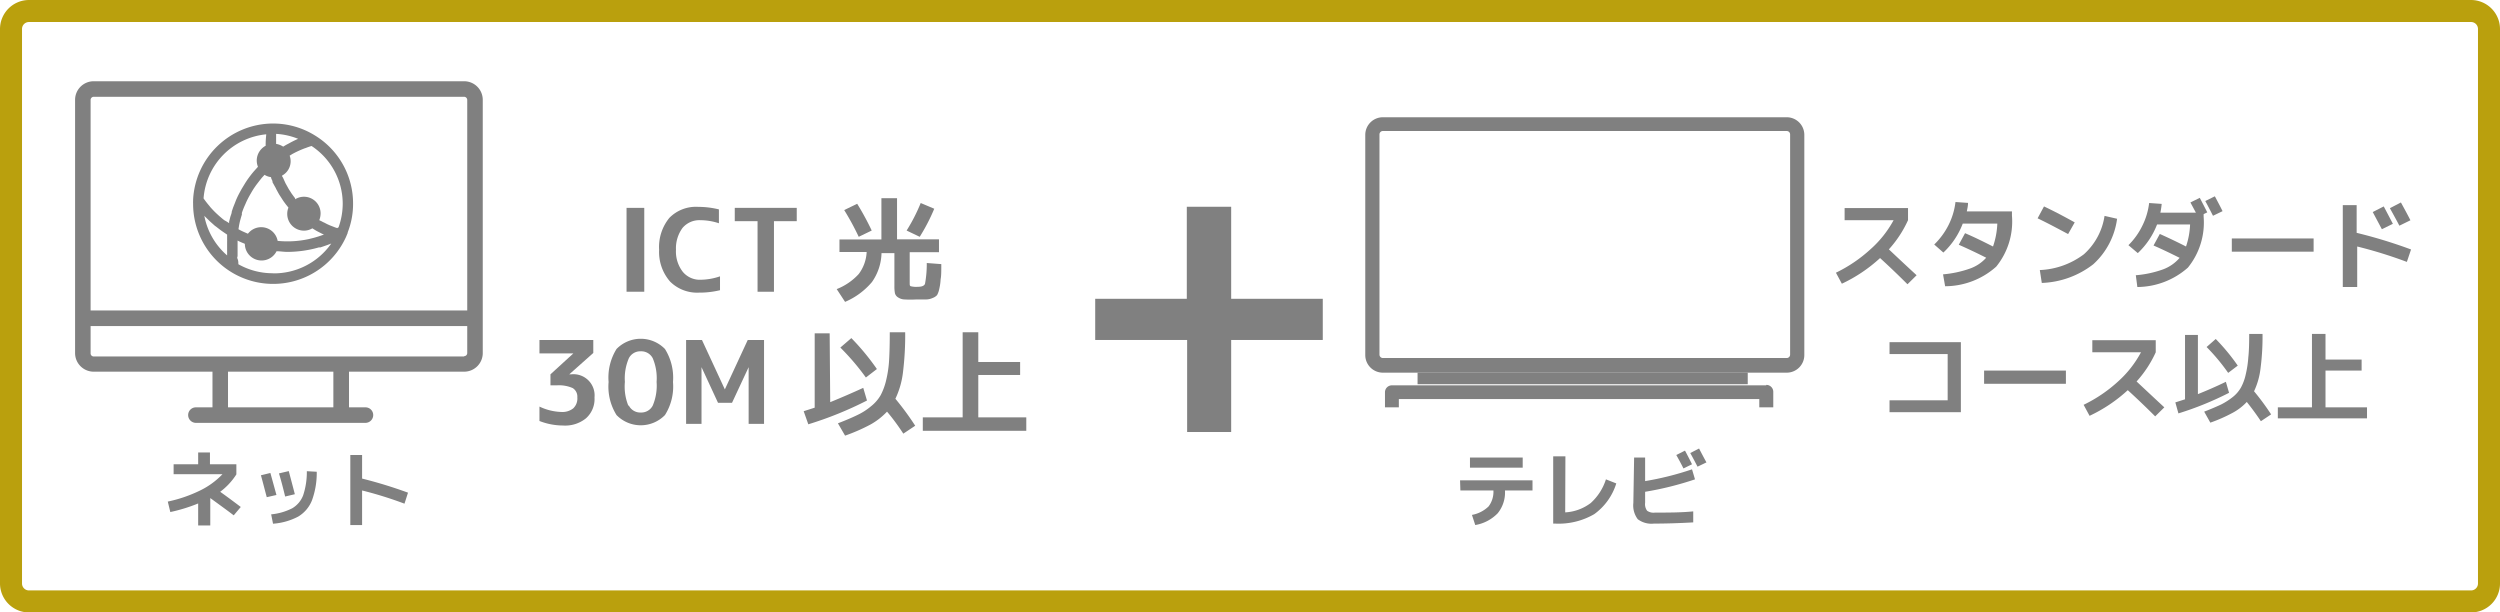<svg xmlns="http://www.w3.org/2000/svg" viewBox="0 0 227.08 55.59"><defs><style>.cls-1{fill:gray;}.cls-2{fill:#baa00d;}</style></defs><g id="レイヤー_2" data-name="レイヤー 2"><g id="sono1"><g id="sono1-2" data-name="sono1"><path class="cls-1" d="M162.29,10.65H125.61a1.6,1.6,0,0,0-1.6,1.6v20a1.6,1.6,0,0,0,1.6,1.6h36.68a1.6,1.6,0,0,0,1.6-1.6v-20A1.6,1.6,0,0,0,162.29,10.65Zm.31,21.56a.31.31,0,0,1-.31.31H125.61a.31.31,0,0,1-.31-.31v-20a.31.31,0,0,1,.31-.31h36.68a.31.31,0,0,1,.31.31Z"/><path class="cls-1" d="M160.43,35h-34a.63.63,0,0,0-.63.63V37h1.26v-.75H159.8V37h1.27V35.59a.63.63,0,0,0-.63-.63Z"/><rect class="cls-1" x="128.76" y="33.84" width="29.99" height="1.06"/></g><path class="cls-2" d="M224.45,2a.63.63,0,0,1,.63.64V53a.63.63,0,0,1-.63.63H2.64A.63.63,0,0,1,2,53V2.64A.63.63,0,0,1,2.64,2H224.45m0-2H2.64A2.64,2.64,0,0,0,0,2.64V53a2.64,2.64,0,0,0,2.64,2.63H224.45A2.63,2.63,0,0,0,227.08,53V2.64A2.64,2.64,0,0,0,224.45,0Z"/><path class="cls-1" d="M42.16,7.38H8.51A1.69,1.69,0,0,0,6.82,9.07v23a1.69,1.69,0,0,0,1.69,1.69H19.3V37H17.8a.7.7,0,0,0-.71.7.71.71,0,0,0,.71.71H33.19a.71.71,0,0,0,.71-.71.7.7,0,0,0-.71-.7H31.7V33.76H42.16a1.69,1.69,0,0,0,1.69-1.69v-23A1.69,1.69,0,0,0,42.16,7.38ZM8.51,8.79H42.16a.29.29,0,0,1,.28.28V28.2H8.23V9.07A.29.29,0,0,1,8.51,8.79ZM30.28,37H20.71V33.76h9.57Zm11.88-4.62H8.51a.28.28,0,0,1-.28-.28V29.62H42.44v2.45A.28.28,0,0,1,42.16,32.35Z"/><path class="cls-1" d="M31.57,21.14a7.07,7.07,0,0,0,.5-2.64,7.23,7.23,0,0,0-3.47-6.2h0a7.21,7.21,0,0,0-3.79-1.08h-.08a7.29,7.29,0,0,0-7.19,6.92h0v.11a2,2,0,0,0,0,.25,7.27,7.27,0,0,0,13.9,3h0l.15-.36Zm-2.12.15-.18.07-.32.11-.3.09-.18.05-.44.11h0a9.14,9.14,0,0,1-2.81.16,1.52,1.52,0,0,0-2.7-.65l-.23-.1L22,21l-.2-.1-.14-.08.06-.37.06-.29c.06-.23.12-.45.19-.66l0-.16a7.44,7.44,0,0,1,.31-.78l.09-.21c.09-.19.18-.37.28-.55s.1-.17.15-.26.18-.31.28-.46l.18-.26.33-.43.2-.25.24-.26a1.44,1.44,0,0,0,.59.21c0,.12.08.24.13.36a1,1,0,0,1,0,.1L25,17a.8.8,0,0,1,.08.16l.19.35.09.16.24.37.07.11c.1.16.22.31.33.46l.06.07.14.18a1.48,1.48,0,0,0-.11.57,1.52,1.52,0,0,0,1.53,1.52,1.48,1.48,0,0,0,.75-.21h0l.34.21.17.09.37.19.14.06,0,0Zm1.68-2.79a6.37,6.37,0,0,1-.38,2.15.41.41,0,0,0-.11.07l-.19-.06-.23-.09-.28-.11-.22-.1-.27-.14a1.51,1.51,0,0,1-.22-.11L29,20a1.73,1.73,0,0,0,.12-.6,1.51,1.51,0,0,0-2.31-1.3L26.8,18l-.13-.17-.19-.26-.12-.19c-.06-.09-.12-.18-.17-.27s-.07-.13-.11-.2l-.15-.27-.1-.22-.12-.27L25.62,16l0-.05a1.48,1.48,0,0,0,.69-1.81l.24-.15.15-.08a8.84,8.84,0,0,1,.83-.38,2.5,2.5,0,0,1,.25-.09,5.34,5.34,0,0,1,.52-.18A6.29,6.29,0,0,1,31.13,18.5ZM26.29,13l-.11.06c-.16.08-.31.17-.46.26a1.62,1.62,0,0,0-.64-.25c0-.18,0-.36,0-.55s0-.11,0-.16,0-.13,0-.2a6.25,6.25,0,0,1,2,.45A9.28,9.28,0,0,0,26.29,13Zm-2.11-.81v.07a8.19,8.19,0,0,0-.05.83c0,.05,0,.1,0,.15a1.53,1.53,0,0,0-.81,1.34,1.56,1.56,0,0,0,.11.57l-.35.39-.07.08q-.3.36-.57.75l-.15.23-.34.56-.17.31c-.09.17-.18.34-.26.52s-.1.23-.14.34-.14.35-.21.53l-.12.36c0,.18-.11.37-.15.56l-.09.35,0,.14-.16-.11L20.37,20c-.17-.13-.33-.27-.49-.41l-.23-.21c-.19-.18-.37-.37-.54-.56L19,18.68a8.27,8.27,0,0,1-.51-.66A6.32,6.32,0,0,1,24.18,12.2Zm-5.62,7.41.05.06.32.31.12.12.47.42.1.07.4.31.17.12.35.24.09.06v0c0,.17,0,.34,0,.5a.45.45,0,0,1,0,.11c0,.16,0,.31,0,.46s0,.54,0,.82A6.31,6.31,0,0,1,18.56,19.61Zm6.24,5.22A6.32,6.32,0,0,1,21.65,24c0-.16,0-.32-.07-.48s0-.18,0-.27c0-.28,0-.55,0-.83s0-.37,0-.57v0a5.05,5.05,0,0,0,.53.24l.13.06v0a1.52,1.52,0,0,0,2.88.67c.32,0,.65.06,1,.06a10.5,10.5,0,0,0,2.85-.41l.14,0,.32-.11.29-.1.24-.09.13-.05A6.36,6.36,0,0,1,24.8,24.83Z"/><path class="cls-1" d="M111.83,18.78v8.36h8.32v3.74h-8.32v8.36h-4V30.88H99.48V27.14h8.32V18.78Z"/><path class="cls-1" d="M56.91,26.5V18.88h1.61V26.5Z"/><path class="cls-1" d="M61.4,22.69a3,3,0,0,0,.62,2,2,2,0,0,0,1.63.72,5.58,5.58,0,0,0,1.75-.31v1.26a7.93,7.93,0,0,1-1.91.22,3.48,3.48,0,0,1-2.62-1,4.08,4.08,0,0,1-1-2.9,4.17,4.17,0,0,1,.93-2.89,3.38,3.38,0,0,1,2.62-1,7.87,7.87,0,0,1,1.88.23v1.26A5.37,5.37,0,0,0,63.61,20a2,2,0,0,0-1.62.71A3.13,3.13,0,0,0,61.4,22.69Z"/><path class="cls-1" d="M72.37,18.88v1.21H70.3V26.5H68.81V20.09H66.74V18.88Z"/><path class="cls-1" d="M84.18,23.89l1.32.1c0,.64,0,1.1-.06,1.36a4.77,4.77,0,0,1-.12.87,2,2,0,0,1-.2.58,1,1,0,0,1-.39.26,1.53,1.53,0,0,1-.59.14h-.9a9.75,9.75,0,0,1-1.08,0,1.12,1.12,0,0,1-.59-.19.63.63,0,0,1-.28-.37,3.33,3.33,0,0,1-.05-.65v-3H80.07a4.76,4.76,0,0,1-.87,2.63,6.56,6.56,0,0,1-2.44,1.8L76,26.26a5.36,5.36,0,0,0,2-1.37,3.6,3.6,0,0,0,.72-2H76.25V21.75h3.81V18h1.42v3.74h3.81v1.17H82.63V25.7c0,.17,0,.27.1.3a2,2,0,0,0,.65.05c.35,0,.57-.09.64-.27A9.94,9.94,0,0,0,84.18,23.89Zm-6.32-5.38a25,25,0,0,1,1.32,2.43L78,21.51a24.19,24.19,0,0,0-1.32-2.43Zm7,.45a17.15,17.15,0,0,1-1.32,2.55l-1.19-.57a15.93,15.93,0,0,0,1.28-2.5Z"/><path class="cls-1" d="M51.89,34A1.92,1.92,0,0,1,54,36.1,2.34,2.34,0,0,1,53.22,38a3,3,0,0,1-2.08.65A5.93,5.93,0,0,1,49,38.24V36.93a4.94,4.94,0,0,0,2,.49,1.57,1.57,0,0,0,1.07-.33,1.23,1.23,0,0,0,.37-1,.91.91,0,0,0-.42-.84A3.09,3.09,0,0,0,50.6,35H50V34l2.08-1.9v0H49V30.88h4.89v1.18L51.71,34v0Z"/><path class="cls-1" d="M56,31.7a3.07,3.07,0,0,1,4.4,0,4.92,4.92,0,0,1,.73,3,4.86,4.86,0,0,1-.73,3,3.07,3.07,0,0,1-4.4,0,4.87,4.87,0,0,1-.72-3A4.92,4.92,0,0,1,56,31.7Zm1.12,5.14a1.16,1.16,0,0,0,1.08.63,1.17,1.17,0,0,0,1.09-.63,4.64,4.64,0,0,0,.35-2.15,4.64,4.64,0,0,0-.35-2.15,1.17,1.17,0,0,0-1.09-.63,1.16,1.16,0,0,0-1.08.63,4.61,4.61,0,0,0-.36,2.15A4.61,4.61,0,0,0,57.07,36.84Z"/><path class="cls-1" d="M68,33.35h0l-1.51,3.24H65.22l-1.5-3.24h0V38.5H62.32V30.88h1.44l2.08,4.49h0l2.08-4.49h1.48V38.5H68Z"/><path class="cls-1" d="M75.41,36.53c1-.41,2-.84,3-1.3l.34,1.15a32.77,32.77,0,0,1-5.33,2.16L73,37.35l1-.32V30.28h1.36Zm5.41-6.35h1.4a27.75,27.75,0,0,1-.2,3.63,7.64,7.64,0,0,1-.69,2.41,25.71,25.71,0,0,1,1.8,2.45l-1.08.72c-.43-.66-.92-1.34-1.48-2a6.2,6.2,0,0,1-1.52,1.18,16.47,16.47,0,0,1-2.29,1l-.65-1.12c.73-.28,1.31-.53,1.76-.75a5.66,5.66,0,0,0,1.25-.8,3.56,3.56,0,0,0,.87-1,5.67,5.67,0,0,0,.5-1.36,10.3,10.3,0,0,0,.27-1.84C80.8,32,80.82,31.19,80.82,30.18Zm-4.49,1.39,1-.86a21.68,21.68,0,0,1,2.32,2.81l-1,.77A21.76,21.76,0,0,0,76.33,31.57Z"/><path class="cls-1" d="M88.86,30.18v2.7h3.8v1.18h-3.8v3.85h4.36v1.22h-9.4V37.91h3.62V30.18Z"/><path class="cls-1" d="M167.55,20V18.9h5.76V20a10.28,10.28,0,0,1-1.74,2.65Q173,24,174.09,25l-.83.82c-.88-.88-1.71-1.67-2.49-2.38a13.71,13.71,0,0,1-3.47,2.33l-.54-1a13,13,0,0,0,3.13-2.12A9.7,9.7,0,0,0,172,20Z"/><path class="cls-1" d="M176.68,26l-.19-1.08a9.83,9.83,0,0,0,2.4-.51,3.56,3.56,0,0,0,1.52-1c-.71-.36-1.54-.76-2.49-1.18l.57-1.05c1,.43,1.8.84,2.54,1.21a7.2,7.2,0,0,0,.39-2.08h-3.14a7,7,0,0,1-1.76,2.63l-.83-.73A6.57,6.57,0,0,0,177,20.42a6.25,6.25,0,0,0,.62-2.07l1.14.08c0,.29-.07.55-.11.77h4.1v.39a6.5,6.5,0,0,1-1.43,4.63A7,7,0,0,1,176.68,26Z"/><path class="cls-1" d="M185.08,19.83l.58-1.08c.91.43,1.84.92,2.79,1.45l-.6,1.06C187,20.81,186.12,20.33,185.08,19.83Zm6.08-.22,1.14.26A6.78,6.78,0,0,1,190.14,24a8.07,8.07,0,0,1-4.68,1.7l-.18-1.17a7.15,7.15,0,0,0,4-1.43A5.83,5.83,0,0,0,191.16,19.61Z"/><path class="cls-1" d="M193.33,22.27a6.41,6.41,0,0,0,1.26-1.76,6.25,6.25,0,0,0,.62-2.07l1.14.08a7.1,7.1,0,0,1-.12.8h3.23l-.5-.93.85-.42c.24.46.47.9.68,1.32l-.33.16v.23a6.5,6.5,0,0,1-1.43,4.63,7,7,0,0,1-4.59,1.76L194,25a9.5,9.5,0,0,0,2.44-.52,3.63,3.63,0,0,0,1.54-1.06c-.82-.41-1.61-.79-2.37-1.12l.57-1.05c.78.35,1.58.73,2.38,1.14a6.92,6.92,0,0,0,.37-2h-3a7,7,0,0,1-1.75,2.6Zm8.55-3.09-.87.42c-.32-.63-.55-1.07-.7-1.34l.87-.43C201.45,18.34,201.69,18.79,201.88,19.18Z"/><path class="cls-1" d="M202.72,22.86v-1.2h7.43v1.2Z"/><path class="cls-1" d="M212.8,18.63h1.26v2.52A44.19,44.19,0,0,1,219,22.66l-.38,1.13a40.34,40.34,0,0,0-4.51-1.4v3.68H212.8Zm4.55,1.7-1,.49-.83-1.56,1-.51C216.78,19.24,217.06,19.77,217.35,20.33Zm1.59-.32-1,.49c-.25-.49-.54-1-.86-1.59l1-.52C218.47,19.1,218.76,19.64,218.94,20Z"/><path class="cls-1" d="M171.63,31.08h6.48v6.36h-6.48V36.36h5.28v-4.2h-5.28Z"/><path class="cls-1" d="M180.22,34.86v-1.2h7.43v1.2Z"/><path class="cls-1" d="M190.05,32V30.9h5.76V32a10.28,10.28,0,0,1-1.74,2.65Q195.51,36,196.59,37l-.83.82c-.88-.88-1.71-1.67-2.49-2.38a13.71,13.71,0,0,1-3.47,2.33l-.54-1a13,13,0,0,0,3.13-2.12A9.7,9.7,0,0,0,194.47,32Z"/><path class="cls-1" d="M199.64,35.8c.87-.35,1.72-.72,2.54-1.12l.29,1a28.71,28.71,0,0,1-4.6,1.87l-.28-1,.88-.28V30.42h1.17Zm4.66-5.47h1.21a22.22,22.22,0,0,1-.18,3.12,6.72,6.72,0,0,1-.59,2.09,22.43,22.43,0,0,1,1.55,2.1l-.93.62c-.37-.56-.8-1.15-1.28-1.75a4.9,4.9,0,0,1-1.31,1,13.9,13.9,0,0,1-2,.88l-.56-1c.63-.24,1.13-.46,1.52-.64a6.17,6.17,0,0,0,1.08-.69,3,3,0,0,0,.74-.86,4.44,4.44,0,0,0,.43-1.17,9.47,9.47,0,0,0,.24-1.59C204.28,31.92,204.3,31.2,204.3,30.33Zm-3.87,1.19.83-.73a18.66,18.66,0,0,1,2,2.42l-.87.66A18.09,18.09,0,0,0,200.43,31.52Z"/><path class="cls-1" d="M211.23,30.33v2.33h3.28v1h-3.28V37H215v1h-8.1V37H210V30.33Z"/><path class="cls-1" d="M15.77,42.17H18V41.1h1.07v1.07h2.4v.92A6,6,0,0,1,20,44.67c.63.45,1.25.91,1.87,1.38l-.64.76c-.64-.49-1.35-1-2.13-1.57v2.49H18v-2a14.84,14.84,0,0,1-2.53.78l-.23-.95a12.52,12.52,0,0,0,2.92-1,7.05,7.05,0,0,0,2.05-1.49H15.77Z"/><path class="cls-1" d="M23.7,43.17l.86-.21c.15.55.34,1.23.55,2l-.88.2C24.06,44.53,23.89,43.85,23.7,43.17Zm5.07-.32a7.26,7.26,0,0,1-.43,2.59,3,3,0,0,1-1.25,1.48,5.77,5.77,0,0,1-2.29.65l-.17-.85a5.31,5.31,0,0,0,1.91-.55,2.32,2.32,0,0,0,1-1.19,6.7,6.7,0,0,0,.33-2.18ZM25.34,43l.89-.21c.19.73.38,1.43.55,2.1l-.88.21C25.73,44.39,25.55,43.69,25.34,43Z"/><path class="cls-1" d="M31.82,41.33h1.07v2.14a40.65,40.65,0,0,1,4.17,1.28l-.32,1a34.84,34.84,0,0,0-3.85-1.2v3.14H31.82Z"/><path class="cls-1" d="M132.62,43.63h6.58v.92h-2.5a3,3,0,0,1-.66,2.07A3.68,3.68,0,0,1,134,47.69l-.3-.92a2.93,2.93,0,0,0,1.51-.77,2.2,2.2,0,0,0,.44-1.45h-3Zm.9-1.15v-.92h4.79v.92Z"/><path class="cls-1" d="M142.17,46.54a4.22,4.22,0,0,0,2.32-.85,4.89,4.89,0,0,0,1.38-2.15l.94.37a5.41,5.41,0,0,1-2,2.79,6.44,6.44,0,0,1-3.54.86h-.19V41.45h1.11Z"/><path class="cls-1" d="M148.43,41.56h1V43.7a27.1,27.1,0,0,0,4.26-1.07l.27.91a28.84,28.84,0,0,1-4.53,1.13v1a1,1,0,0,0,.18.72,1,1,0,0,0,.72.17c1.2,0,2.36,0,3.47-.11l0,1c-1.24.07-2.43.11-3.58.11a2.06,2.06,0,0,1-1.46-.4,2.08,2.08,0,0,1-.4-1.47Zm5.26.61-.78.38c-.2-.41-.42-.81-.65-1.22l.79-.4C153.23,41.26,153.44,41.67,153.69,42.17ZM155,42l-.81.39c-.23-.45-.45-.86-.66-1.24l.8-.41C154.5,41.07,154.72,41.49,155,42Z"/></g></g></svg>